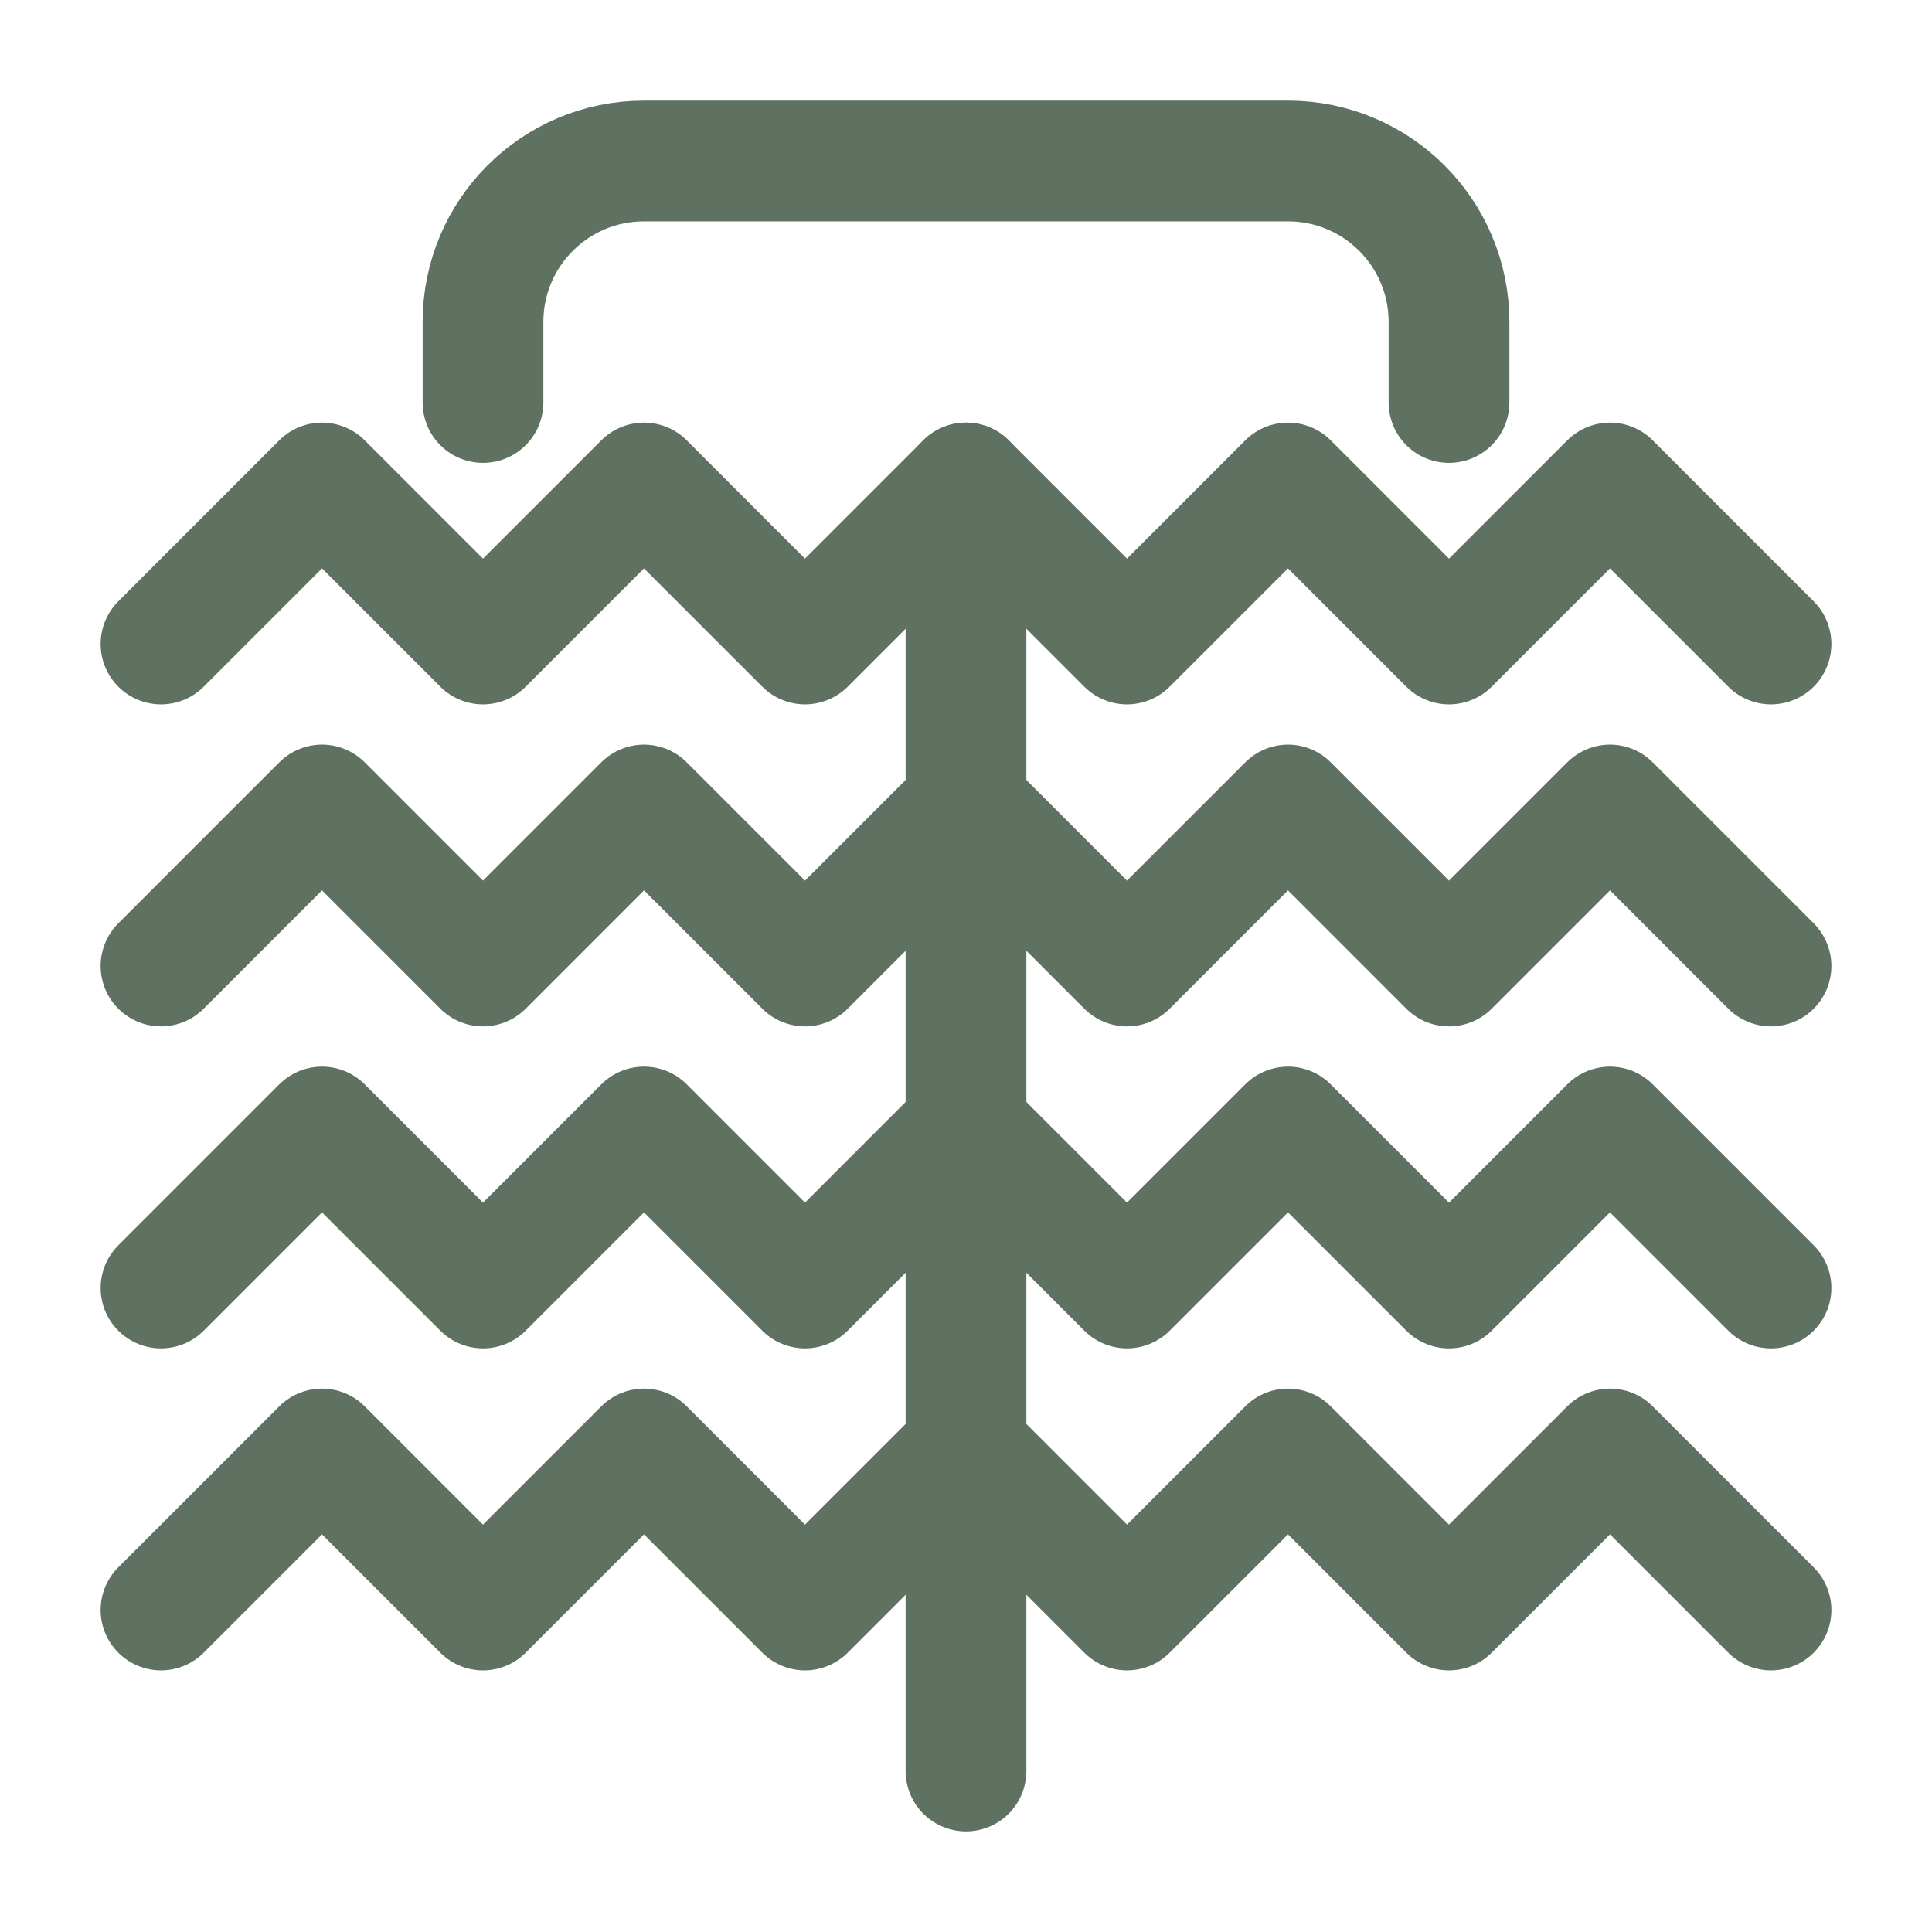 <svg xmlns="http://www.w3.org/2000/svg" viewBox="0 0 24 24" fill="none" stroke="#5F7161" stroke-width="1.5" stroke-linecap="round" stroke-linejoin="round">
  <path d="M18 5V4C18 2.895 17.105 2 16 2H8C6.895 2 6 2.895 6 4V5"/>
  <path d="M2 12L4 10L6 12L8 10L10 12L12 10L14 12L16 10L18 12L20 10L22 12"/>
  <path d="M22 8L20 6L18 8L16 6L14 8L12 6L10 8L8 6L6 8L4 6L2 8"/>
  <path d="M2 16L4 14L6 16L8 14L10 16L12 14L14 16L16 14L18 16L20 14L22 16"/>
  <path d="M2 20L4 18L6 20L8 18L10 20L12 18L14 20L16 18L18 20L20 18L22 20"/>
  <path d="M12 6V22"/>
</svg> 